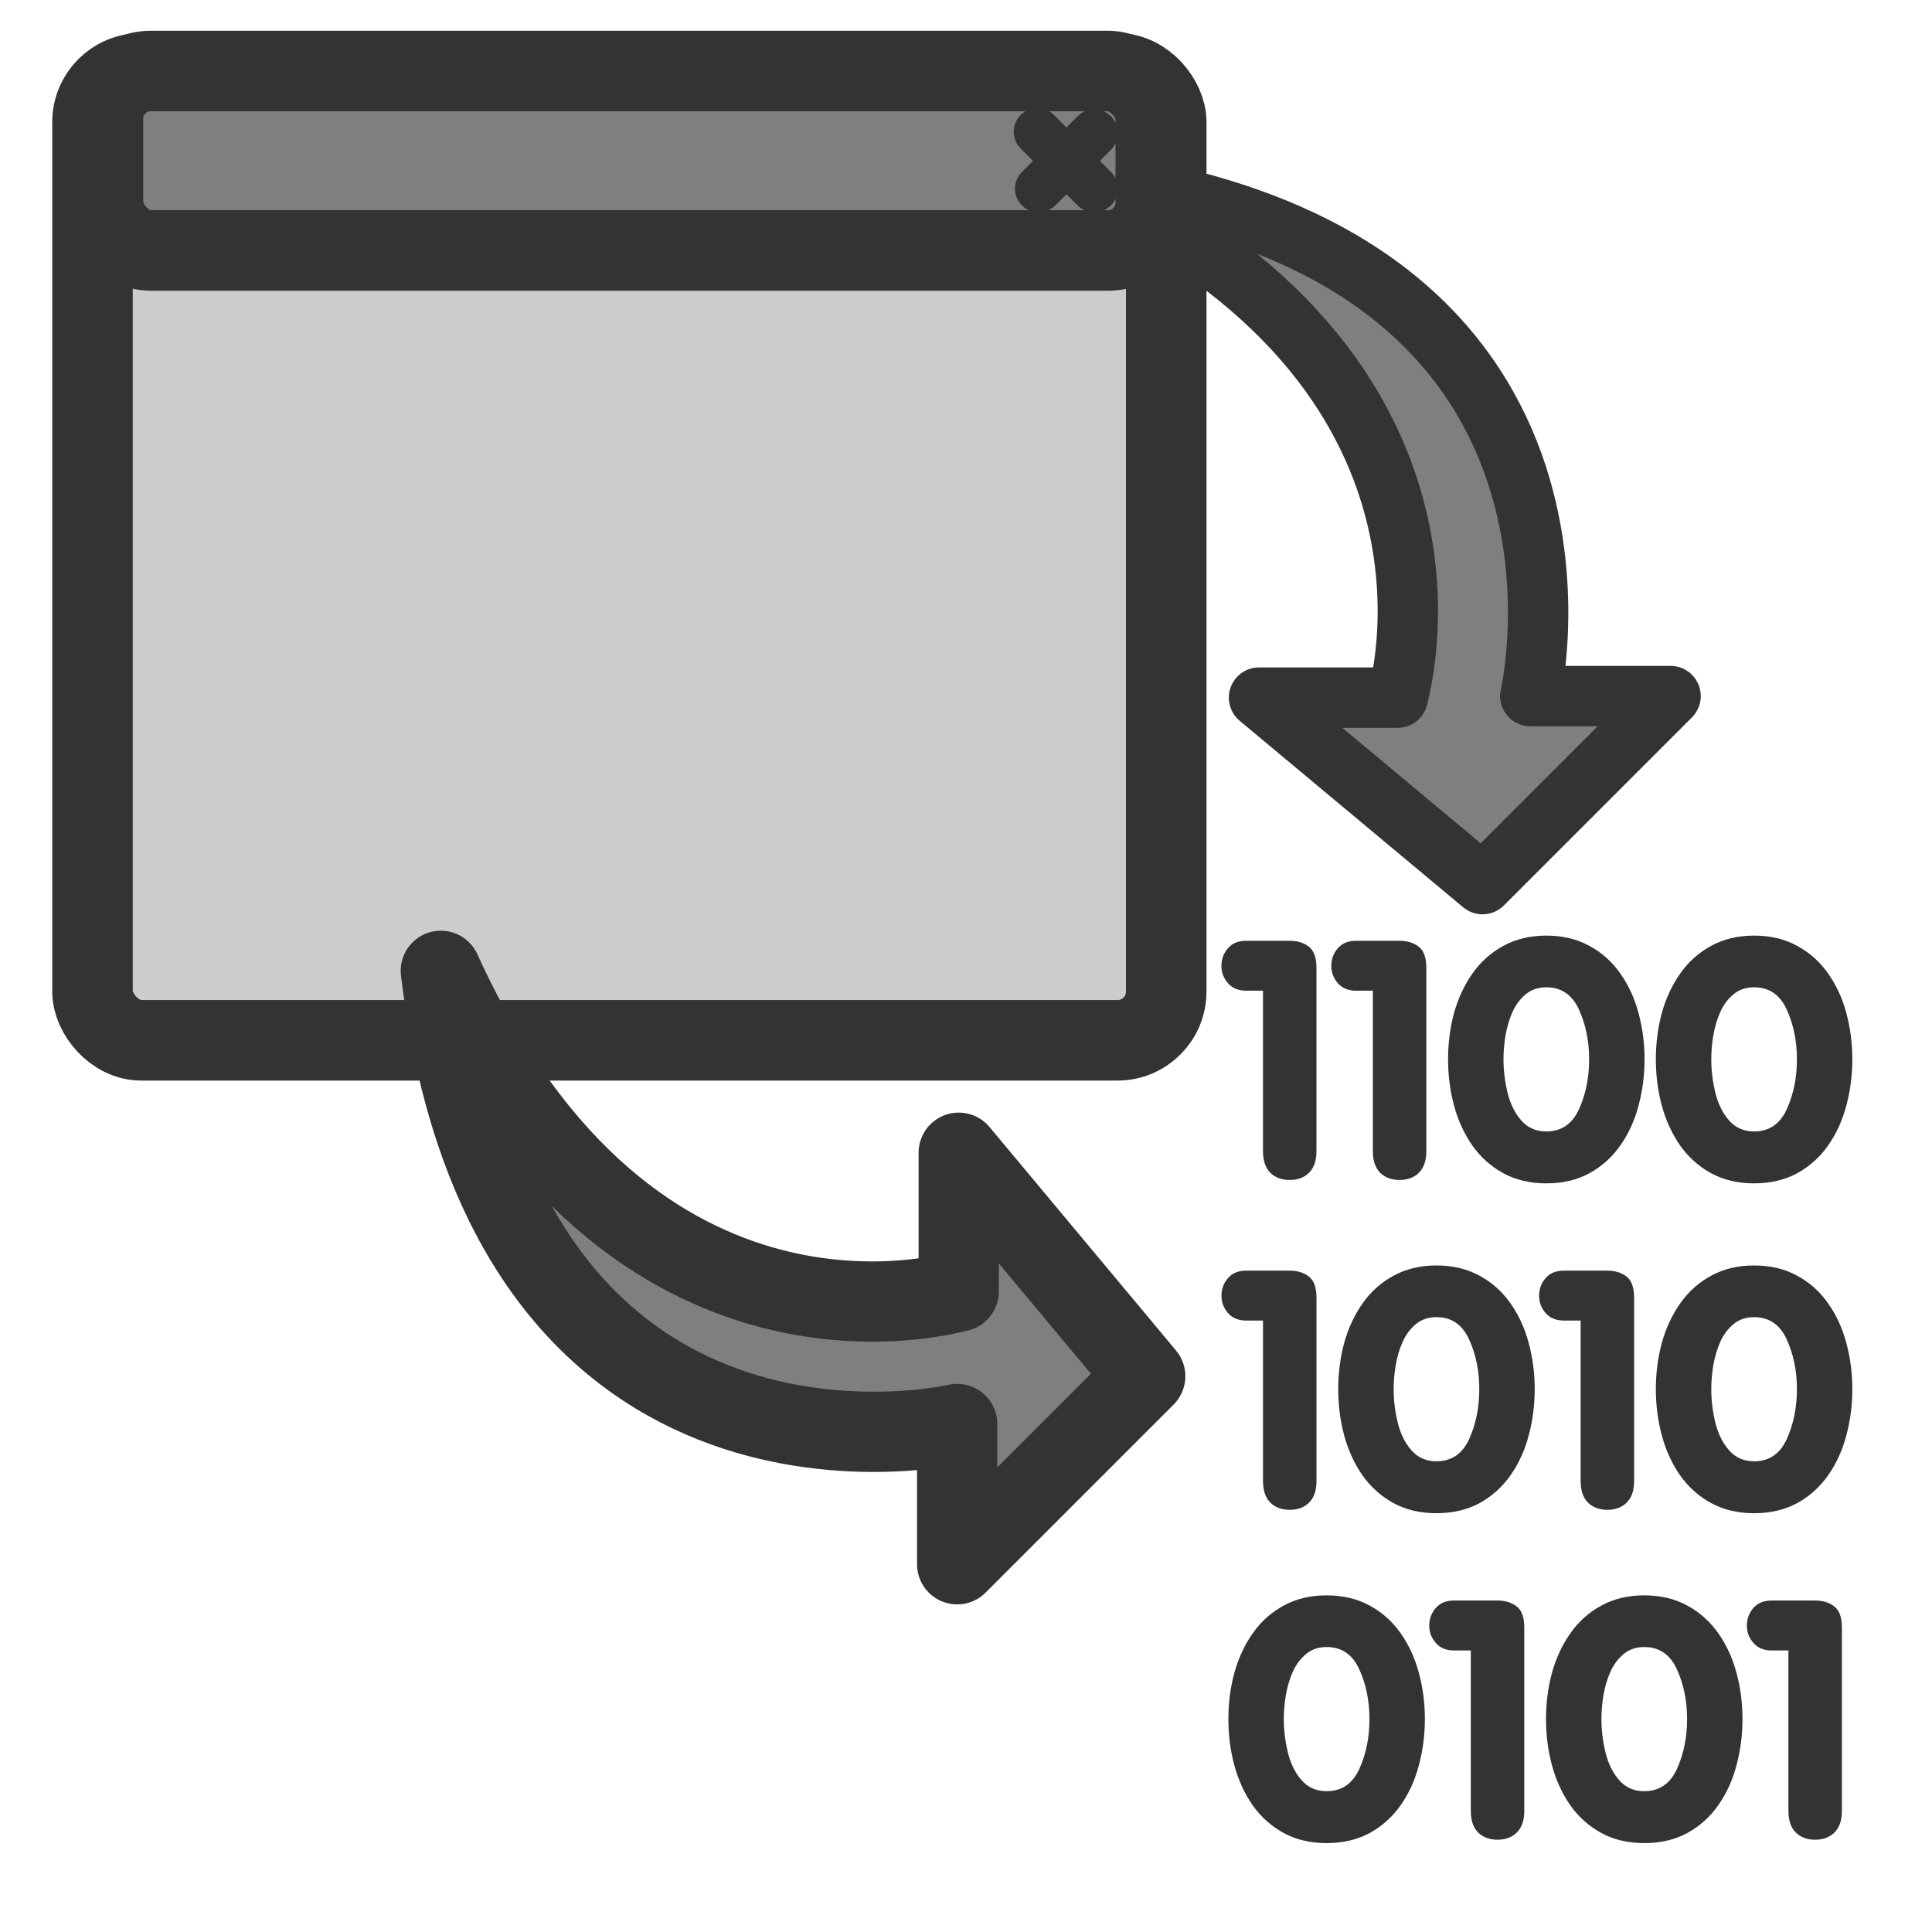 <?xml version="1.0"?><svg width="60" height="60" xmlns="http://www.w3.org/2000/svg">
 <title>poopywoop</title>

 <g>
  <title>Layer 1</title>
  <rect fill="#cccccc" fill-rule="evenodd" stroke-width="3.125" stroke-linecap="round" stroke-linejoin="round" y="-33.512" x="-28.764" width="52.184" transform="matrix(0.639, 0, 0, 0.639, 21.253, 24.692)" rx="2.367" id="rect602" height="46.995"/>
  <path fill="#333333" stroke-width="1pt" id="path846" d="m51.424,32.898c0,-0.5 0.062,-0.979 0.185,-1.436c0.127,-0.457 0.317,-0.865 0.57,-1.226c0.253,-0.364 0.574,-0.65 0.96,-0.86c0.387,-0.213 0.832,-0.32 1.336,-0.32c0.507,0 0.954,0.107 1.341,0.32c0.387,0.21 0.707,0.497 0.96,0.86c0.253,0.36 0.442,0.77 0.565,1.231c0.123,0.46 0.185,0.937 0.185,1.431c0,0.494 -0.062,0.97 -0.185,1.431c-0.12,0.46 -0.308,0.874 -0.565,1.241c-0.253,0.363 -0.574,0.652 -0.96,0.865c-0.387,0.21 -0.834,0.315 -1.341,0.315c-0.504,0 -0.949,-0.105 -1.336,-0.315c-0.387,-0.213 -0.709,-0.502 -0.965,-0.865c-0.253,-0.367 -0.442,-0.779 -0.565,-1.236c-0.123,-0.457 -0.185,-0.935 -0.185,-1.436zm1.721,0c0,0.34 0.042,0.684 0.125,1.03c0.083,0.347 0.225,0.635 0.425,0.865c0.2,0.23 0.46,0.345 0.78,0.345c0.467,0 0.805,-0.23 1.015,-0.69c0.21,-0.464 0.315,-0.98 0.315,-1.551c0,-0.567 -0.105,-1.08 -0.315,-1.541c-0.21,-0.464 -0.549,-0.695 -1.015,-0.695c-0.247,0 -0.457,0.07 -0.63,0.21c-0.173,0.14 -0.312,0.322 -0.415,0.545c-0.1,0.223 -0.173,0.467 -0.22,0.73c-0.043,0.26 -0.065,0.51 -0.065,0.75zm-8.174,0c0,-0.5 0.062,-0.979 0.185,-1.436c0.127,-0.457 0.317,-0.865 0.57,-1.226c0.253,-0.364 0.574,-0.65 0.96,-0.86c0.387,-0.213 0.832,-0.32 1.336,-0.32c0.507,0 0.954,0.107 1.341,0.32c0.387,0.21 0.707,0.497 0.96,0.86c0.253,0.36 0.442,0.77 0.565,1.231c0.123,0.46 0.185,0.937 0.185,1.431c0,0.494 -0.062,0.97 -0.185,1.431c-0.12,0.46 -0.308,0.874 -0.565,1.241c-0.253,0.363 -0.574,0.652 -0.96,0.865c-0.387,0.21 -0.834,0.315 -1.341,0.315c-0.504,0 -0.949,-0.105 -1.336,-0.315c-0.387,-0.213 -0.709,-0.502 -0.965,-0.865c-0.253,-0.367 -0.442,-0.779 -0.565,-1.236c-0.123,-0.457 -0.185,-0.935 -0.185,-1.436zm1.721,0c0,0.34 0.042,0.684 0.125,1.03c0.083,0.347 0.225,0.635 0.425,0.865c0.2,0.23 0.46,0.345 0.78,0.345c0.467,0 0.805,-0.23 1.015,-0.69c0.21,-0.464 0.315,-0.98 0.315,-1.551c0,-0.567 -0.105,-1.08 -0.315,-1.541c-0.21,-0.464 -0.549,-0.695 -1.015,-0.695c-0.247,0 -0.457,0.07 -0.63,0.21c-0.173,0.14 -0.312,0.322 -0.415,0.545c-0.1,0.223 -0.173,0.467 -0.22,0.73c-0.043,0.26 -0.065,0.51 -0.065,0.75zm-4.057,2.856l0,-4.987l-0.525,0c-0.237,0 -0.424,-0.077 -0.56,-0.23c-0.137,-0.157 -0.205,-0.337 -0.205,-0.54c0,-0.21 0.067,-0.392 0.2,-0.545c0.133,-0.157 0.322,-0.235 0.565,-0.235l1.356,0c0.237,0 0.434,0.06 0.59,0.18c0.16,0.12 0.24,0.34 0.24,0.66l0,5.698c0,0.29 -0.077,0.512 -0.23,0.665c-0.15,0.15 -0.35,0.225 -0.6,0.225c-0.25,0 -0.452,-0.075 -0.605,-0.225c-0.15,-0.153 -0.225,-0.375 -0.225,-0.665zm-3.412,0l0,-4.987l-0.525,0c-0.237,0 -0.424,-0.077 -0.56,-0.23c-0.137,-0.157 -0.205,-0.337 -0.205,-0.54c0,-0.21 0.067,-0.392 0.2,-0.545c0.133,-0.157 0.322,-0.235 0.565,-0.235l1.356,0c0.237,0 0.434,0.06 0.59,0.18c0.16,0.12 0.24,0.34 0.24,0.66l0,5.698c0,0.29 -0.077,0.512 -0.23,0.665c-0.15,0.15 -0.35,0.225 -0.6,0.225c-0.25,0 -0.452,-0.075 -0.605,-0.225c-0.15,-0.153 -0.225,-0.375 -0.225,-0.665zm12.201,7.388c0,-0.5 0.062,-0.979 0.185,-1.436c0.127,-0.457 0.317,-0.865 0.57,-1.226c0.253,-0.363 0.574,-0.65 0.96,-0.86c0.387,-0.213 0.832,-0.32 1.336,-0.32c0.507,0 0.954,0.107 1.341,0.32c0.387,0.21 0.707,0.497 0.96,0.86c0.253,0.36 0.442,0.77 0.565,1.231c0.123,0.46 0.185,0.937 0.185,1.431c0,0.494 -0.062,0.97 -0.185,1.431c-0.12,0.46 -0.308,0.874 -0.565,1.241c-0.253,0.363 -0.574,0.652 -0.96,0.865c-0.387,0.21 -0.834,0.315 -1.341,0.315c-0.504,0 -0.949,-0.105 -1.336,-0.315c-0.387,-0.213 -0.709,-0.502 -0.965,-0.865c-0.253,-0.367 -0.442,-0.779 -0.565,-1.236c-0.123,-0.457 -0.185,-0.935 -0.185,-1.436zm1.721,0c0,0.34 0.042,0.684 0.125,1.03c0.083,0.347 0.225,0.635 0.425,0.865c0.2,0.23 0.46,0.345 0.78,0.345c0.467,0 0.805,-0.23 1.015,-0.69c0.21,-0.464 0.315,-0.98 0.315,-1.551c0,-0.567 -0.105,-1.08 -0.315,-1.541c-0.21,-0.464 -0.549,-0.695 -1.015,-0.695c-0.247,0 -0.457,0.07 -0.63,0.21c-0.173,0.14 -0.312,0.322 -0.415,0.545c-0.1,0.223 -0.173,0.467 -0.22,0.73c-0.043,0.26 -0.065,0.51 -0.065,0.75zm-4.057,2.856l0,-4.987l-0.525,0c-0.237,0 -0.424,-0.077 -0.56,-0.23c-0.137,-0.157 -0.205,-0.337 -0.205,-0.54c0,-0.21 0.067,-0.392 0.2,-0.545c0.133,-0.157 0.322,-0.235 0.565,-0.235l1.356,0c0.237,0 0.434,0.06 0.59,0.18c0.16,0.12 0.24,0.34 0.24,0.66l0,5.698c0,0.29 -0.077,0.512 -0.23,0.665c-0.15,0.15 -0.35,0.225 -0.6,0.225c-0.25,0 -0.452,-0.075 -0.605,-0.225c-0.15,-0.153 -0.225,-0.375 -0.225,-0.665zm-7.528,-2.856c0,-0.5 0.062,-0.979 0.185,-1.436c0.127,-0.457 0.317,-0.865 0.57,-1.226c0.253,-0.363 0.574,-0.65 0.96,-0.86c0.387,-0.213 0.832,-0.32 1.336,-0.32c0.507,0 0.954,0.107 1.341,0.32c0.387,0.21 0.707,0.497 0.96,0.86c0.253,0.36 0.442,0.77 0.565,1.231c0.123,0.46 0.185,0.937 0.185,1.431c0,0.494 -0.062,0.97 -0.185,1.431c-0.12,0.46 -0.308,0.874 -0.565,1.241c-0.253,0.363 -0.574,0.652 -0.96,0.865c-0.387,0.21 -0.834,0.315 -1.341,0.315c-0.504,0 -0.949,-0.105 -1.336,-0.315c-0.387,-0.213 -0.709,-0.502 -0.965,-0.865c-0.253,-0.367 -0.442,-0.779 -0.565,-1.236c-0.123,-0.457 -0.185,-0.935 -0.185,-1.436zm1.721,0c0,0.34 0.042,0.684 0.125,1.03c0.083,0.347 0.225,0.635 0.425,0.865c0.2,0.23 0.46,0.345 0.78,0.345c0.467,0 0.805,-0.23 1.015,-0.69c0.21,-0.464 0.315,-0.98 0.315,-1.551c0,-0.567 -0.105,-1.08 -0.315,-1.541c-0.21,-0.464 -0.549,-0.695 -1.015,-0.695c-0.247,0 -0.457,0.07 -0.63,0.21c-0.173,0.14 -0.312,0.322 -0.415,0.545c-0.1,0.223 -0.173,0.467 -0.22,0.73c-0.043,0.26 -0.065,0.51 -0.065,0.75zm-4.057,2.856l0,-4.987l-0.525,0c-0.237,0 -0.424,-0.077 -0.56,-0.23c-0.137,-0.157 -0.205,-0.337 -0.205,-0.54c0,-0.21 0.067,-0.392 0.2,-0.545c0.133,-0.157 0.322,-0.235 0.565,-0.235l1.356,0c0.237,0 0.434,0.06 0.59,0.18c0.16,0.12 0.24,0.34 0.24,0.66l0,5.698c0,0.29 -0.077,0.512 -0.23,0.665c-0.15,0.15 -0.35,0.225 -0.6,0.225c-0.25,0 -0.452,-0.075 -0.605,-0.225c-0.15,-0.153 -0.225,-0.375 -0.225,-0.665zm16.317,10.245l0,-4.987l-0.525,0c-0.237,0 -0.424,-0.077 -0.56,-0.23c-0.137,-0.157 -0.205,-0.337 -0.205,-0.54c0,-0.21 0.067,-0.392 0.2,-0.545c0.133,-0.157 0.322,-0.235 0.565,-0.235l1.356,0c0.237,0 0.434,0.06 0.59,0.18c0.16,0.12 0.24,0.34 0.24,0.66l0,5.698c0,0.29 -0.077,0.512 -0.23,0.665c-0.15,0.15 -0.35,0.225 -0.6,0.225c-0.25,0 -0.452,-0.075 -0.605,-0.225c-0.15,-0.153 -0.225,-0.375 -0.225,-0.665zm-7.528,-2.856c0,-0.5 0.062,-0.979 0.185,-1.436c0.127,-0.457 0.317,-0.865 0.57,-1.226c0.253,-0.363 0.574,-0.65 0.96,-0.86c0.387,-0.213 0.832,-0.32 1.336,-0.32c0.507,0 0.954,0.107 1.341,0.32c0.387,0.21 0.707,0.497 0.96,0.86c0.253,0.36 0.442,0.77 0.565,1.231c0.123,0.46 0.185,0.937 0.185,1.431c0,0.494 -0.062,0.97 -0.185,1.431c-0.12,0.46 -0.308,0.874 -0.565,1.241c-0.253,0.363 -0.574,0.652 -0.96,0.865c-0.387,0.21 -0.834,0.315 -1.341,0.315c-0.504,0 -0.949,-0.105 -1.336,-0.315c-0.387,-0.213 -0.709,-0.502 -0.965,-0.865c-0.253,-0.367 -0.442,-0.779 -0.565,-1.236c-0.123,-0.457 -0.185,-0.935 -0.185,-1.436zm1.721,0c0,0.34 0.042,0.684 0.125,1.03c0.083,0.347 0.225,0.635 0.425,0.865c0.2,0.23 0.46,0.345 0.78,0.345c0.467,0 0.805,-0.23 1.015,-0.69c0.21,-0.464 0.315,-0.98 0.315,-1.551c0,-0.567 -0.105,-1.08 -0.315,-1.541c-0.21,-0.464 -0.549,-0.695 -1.015,-0.695c-0.247,0 -0.457,0.07 -0.63,0.21c-0.173,0.14 -0.312,0.322 -0.415,0.545c-0.1,0.223 -0.173,0.467 -0.22,0.73c-0.043,0.26 -0.065,0.51 -0.065,0.75zm-4.057,2.856l0,-4.987l-0.525,0c-0.237,0 -0.424,-0.077 -0.56,-0.23c-0.137,-0.157 -0.205,-0.337 -0.205,-0.54c0,-0.21 0.067,-0.392 0.2,-0.545c0.133,-0.157 0.322,-0.235 0.565,-0.235l1.356,0c0.237,0 0.434,0.06 0.59,0.18c0.16,0.12 0.24,0.34 0.24,0.66l0,5.698c0,0.29 -0.077,0.512 -0.23,0.665c-0.15,0.15 -0.35,0.225 -0.6,0.225c-0.25,0 -0.452,-0.075 -0.605,-0.225c-0.15,-0.153 -0.225,-0.375 -0.225,-0.665zm-7.528,-2.856c0,-0.5 0.062,-0.979 0.185,-1.436c0.127,-0.457 0.317,-0.865 0.57,-1.226c0.253,-0.363 0.574,-0.65 0.96,-0.86c0.387,-0.213 0.832,-0.32 1.336,-0.32c0.507,0 0.954,0.107 1.341,0.32c0.387,0.21 0.707,0.497 0.96,0.86c0.253,0.36 0.442,0.77 0.565,1.231c0.123,0.46 0.185,0.937 0.185,1.431c0,0.494 -0.062,0.97 -0.185,1.431c-0.12,0.46 -0.308,0.874 -0.565,1.241c-0.253,0.363 -0.574,0.652 -0.96,0.865c-0.387,0.21 -0.834,0.315 -1.341,0.315c-0.504,0 -0.949,-0.105 -1.336,-0.315c-0.387,-0.213 -0.709,-0.502 -0.965,-0.865c-0.253,-0.367 -0.442,-0.779 -0.565,-1.236c-0.123,-0.457 -0.185,-0.935 -0.185,-1.436zm1.721,0c0,0.34 0.042,0.684 0.125,1.03c0.083,0.347 0.225,0.635 0.425,0.865c0.2,0.23 0.46,0.345 0.78,0.345c0.467,0 0.805,-0.23 1.015,-0.69c0.21,-0.464 0.315,-0.98 0.315,-1.551c0,-0.567 -0.105,-1.08 -0.315,-1.541c-0.21,-0.464 -0.549,-0.695 -1.015,-0.695c-0.247,0 -0.457,0.07 -0.63,0.21c-0.173,0.14 -0.312,0.322 -0.415,0.545c-0.1,0.223 -0.173,0.467 -0.22,0.73c-0.043,0.26 -0.065,0.51 -0.065,0.75z"/>
  <path fill="#7f7f7f" fill-rule="evenodd" stroke="#333333" stroke-width="2.492" stroke-linecap="round" stroke-linejoin="round" id="path968" d="m13.69,30.15c5.936,13.02 15.988,9.957 16.084,9.957l0,-4.308l5.792,6.941l-5.84,5.84l0,-4.356c0,0 -13.93,3.255 -16.036,-14.074z"/>
  <path fill="#7f7f7f" fill-rule="evenodd" stroke="#333333" stroke-width="1.875" stroke-linecap="round" stroke-linejoin="round" id="path863" d="m33.451,5.581c13.02,5.936 9.957,15.988 9.957,16.084l-4.308,0l6.941,5.792l5.84,-5.84l-4.356,0c0,0 3.255,-13.93 -14.074,-16.036z"/>
  <g id="svg_1">
   <rect fill="none" fill-rule="evenodd" stroke="#333333" stroke-width="3.913" stroke-linecap="round" stroke-linejoin="round" y="-35.077" x="-28.764" width="52.184" transform="matrix(0.639, 0, 0, 0.639, 21.253, 24.692)" rx="2.367" id="rect862" height="46.995"/>
   <rect fill="#7f7f7f" fill-rule="evenodd" stroke="#333333" stroke-width="3.913" stroke-linecap="round" stroke-linejoin="round" y="-35.19" x="-28.255" width="51.166" transform="matrix(0.639, 0, 0, 0.639, 21.253, 24.692)" rx="2.321" id="rect603" height="8.722"/>
   <path fill="none" fill-opacity="0.75" fill-rule="evenodd" stroke="#333333" stroke-width="1.467" stroke-linecap="round" stroke-linejoin="round" id="path604" d="m33.984,4.131l-1.729,1.729m-0.04,-1.769l1.769,1.769"/>
  </g>
 </g>
</svg>